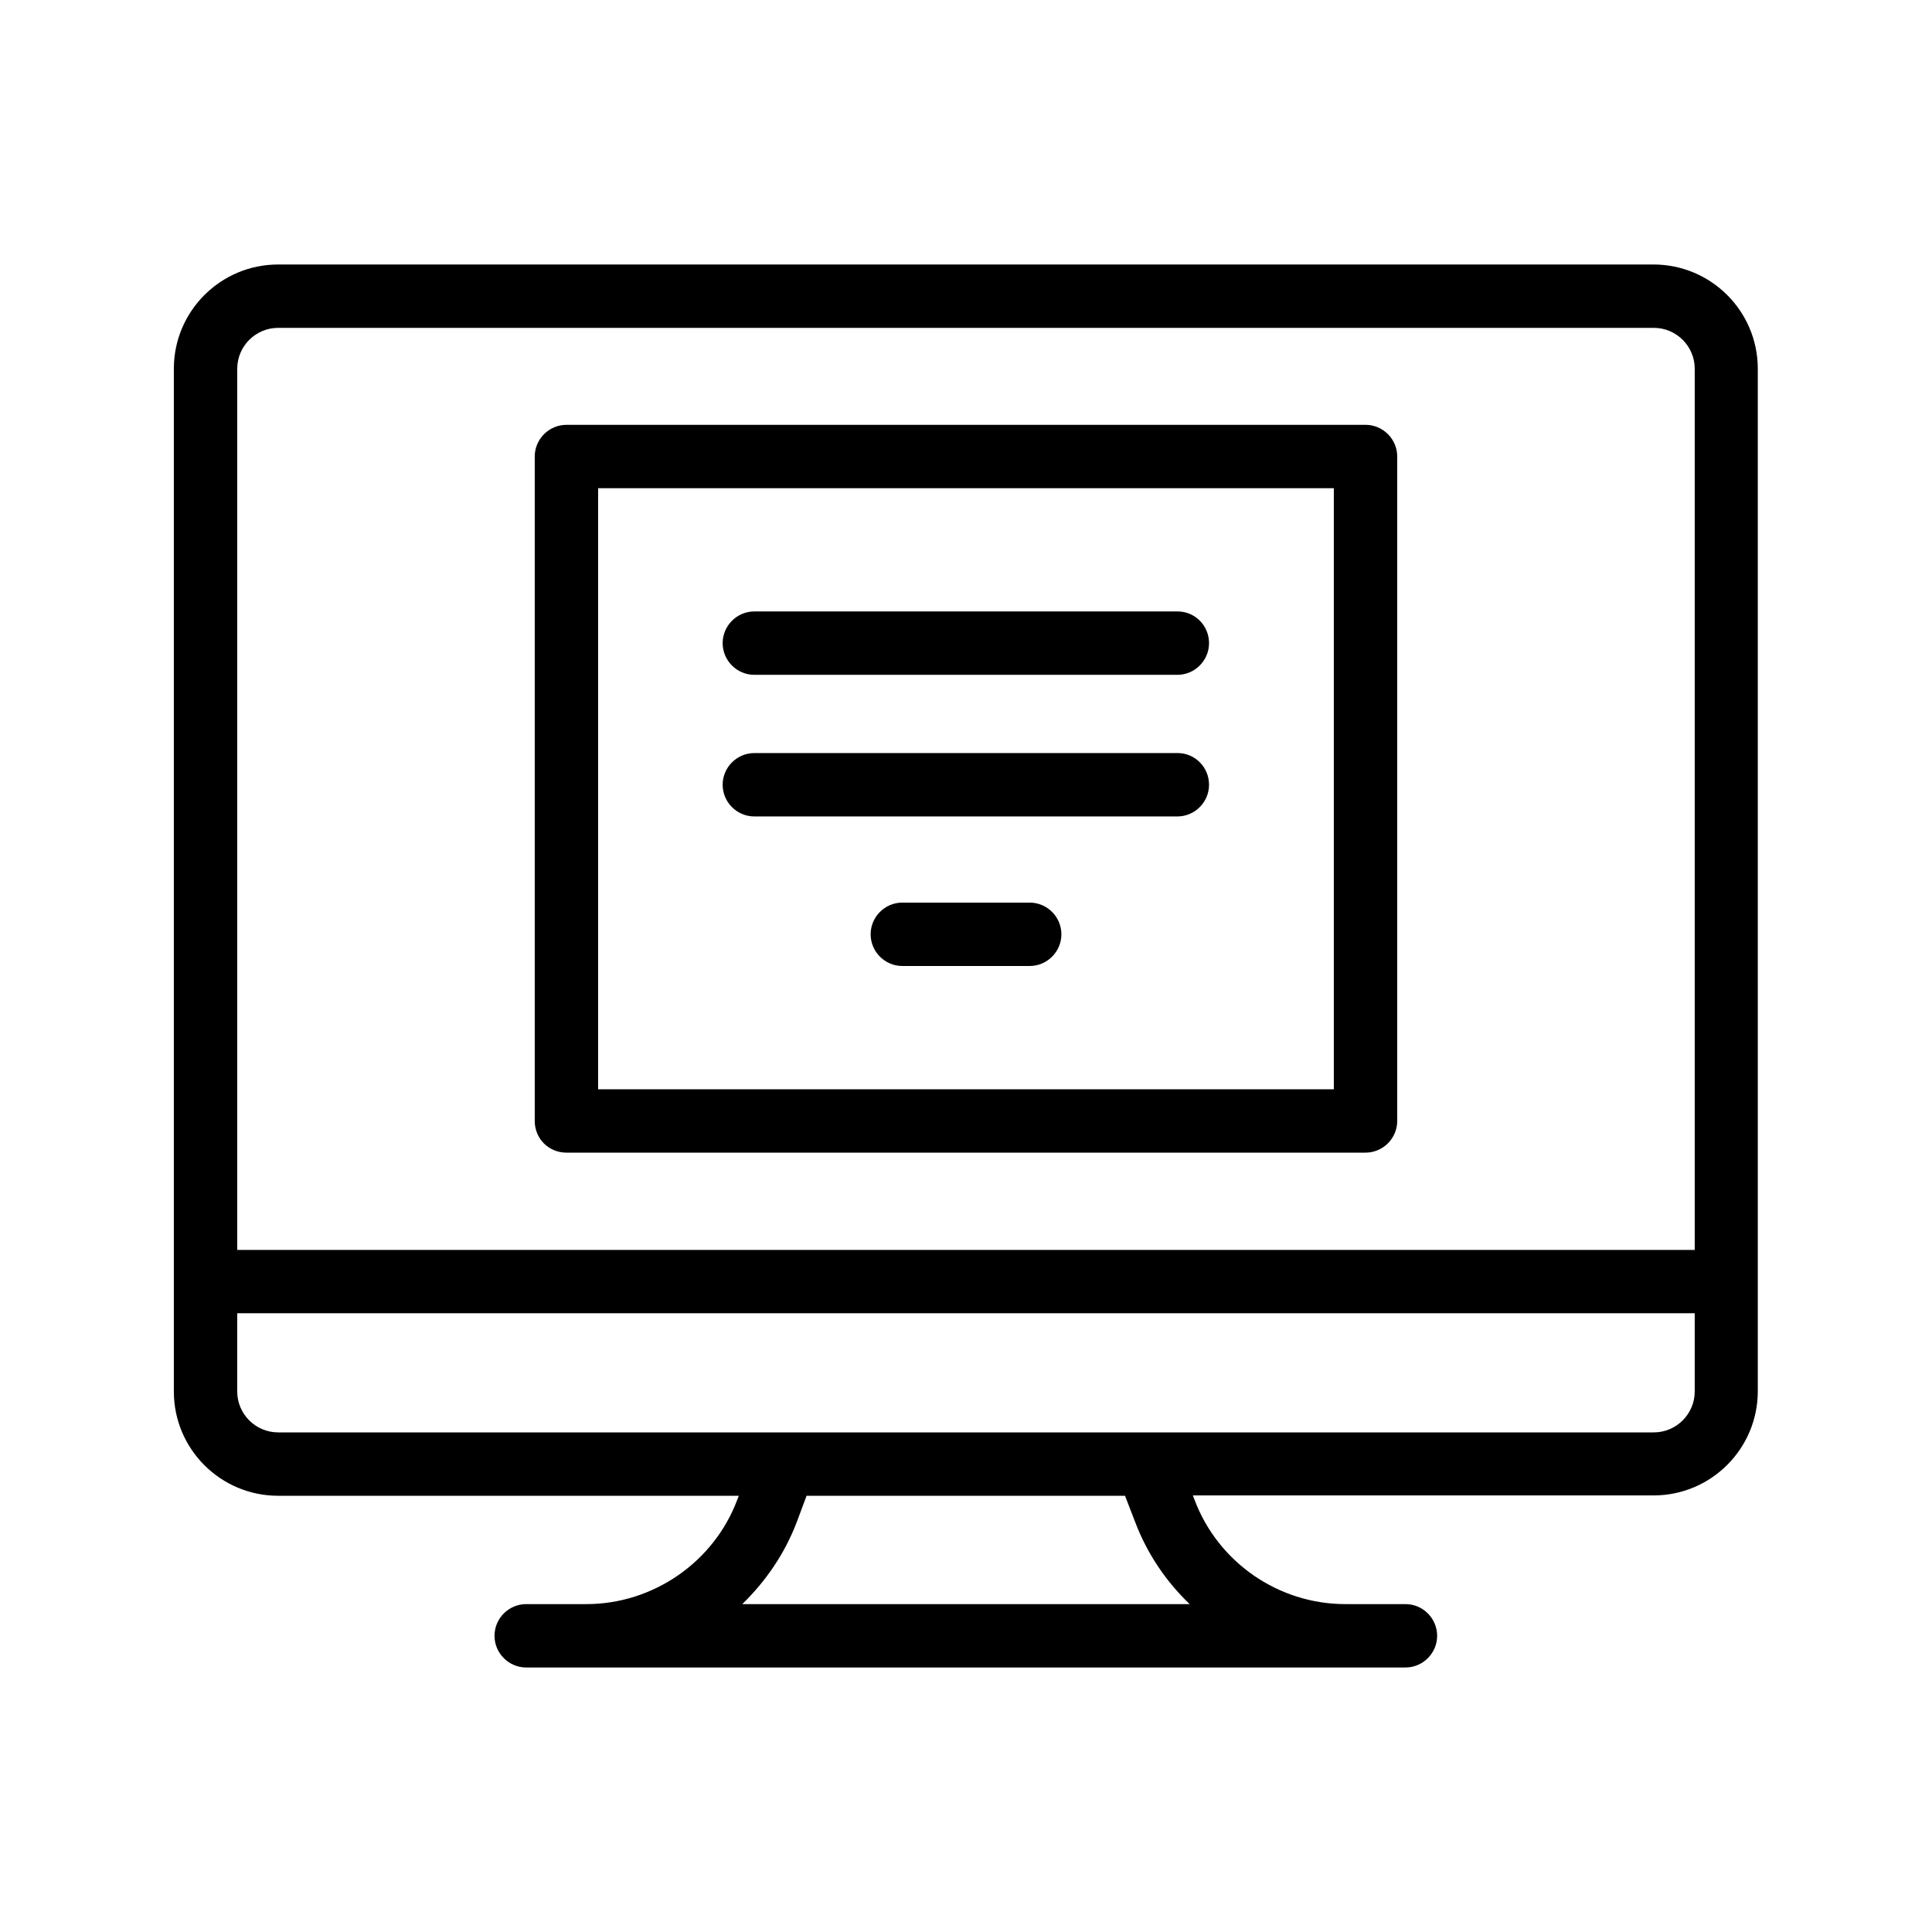 <?xml version="1.0" encoding="UTF-8"?>
<!-- Uploaded to: SVG Repo, www.svgrepo.com, Generator: SVG Repo Mixer Tools -->
<svg fill="#000000" width="800px" height="800px" version="1.1" viewBox="144 144 512 512" xmlns="http://www.w3.org/2000/svg">
 <g>
  <path d="m217.7 540.39h122.09l-0.418 1.09c-6.215 16.543-22.336 27.625-39.969 27.625h-15.953c-4.617 0-8.398 3.777-8.398 8.398 0 4.617 3.777 8.398 8.398 8.398h233.01c4.617 0 8.398-3.777 8.398-8.398 0-4.617-3.777-8.398-8.398-8.398h-15.953c-17.719 0-33.754-11.082-39.969-27.711l-0.418-1.09h122.09c15.281 0 27.625-12.426 27.625-27.625l-0.004-270.96c0-15.281-12.426-27.625-27.625-27.625h-364.51c-15.199 0-27.625 12.344-27.625 27.625v271.05c0 15.281 12.426 27.625 27.625 27.625zm227.13 6.969c3.191 8.398 8.145 15.703 14.441 21.746h-118.56c6.215-6.047 11.25-13.352 14.441-21.746l2.602-6.969h84.387zm137.46-23.762h-364.59c-5.961 0-10.832-4.871-10.832-10.832v-20.738h386.25v20.738c0 5.961-4.871 10.832-10.832 10.832zm-364.59-292.71h364.59c5.961 0 10.832 4.871 10.832 10.832v233.52h-386.25v-233.52c0-5.961 4.871-10.832 10.832-10.832z"/>
  <path d="m294.11 449.46h211.77c4.617 0 8.398-3.777 8.398-8.398v-176.08c0-4.617-3.777-8.398-8.398-8.398l-211.77 0.004c-4.617 0-8.398 3.777-8.398 8.398v176.08c0.004 4.699 3.699 8.395 8.398 8.395zm8.398-176.08h194.97v159.29h-194.97z"/>
  <path d="m456.09 306.04h-112.18c-4.617 0-8.398 3.777-8.398 8.398 0 4.617 3.777 8.398 8.398 8.398h112.1c4.617 0 8.398-3.777 8.398-8.398s-3.695-8.398-8.312-8.398z"/>
  <path d="m456.09 343.57h-112.18c-4.617 0-8.398 3.777-8.398 8.398 0 4.617 3.777 8.398 8.398 8.398h112.1c4.617 0 8.398-3.777 8.398-8.398 0-4.617-3.695-8.398-8.312-8.398z"/>
  <path d="m416.88 383.2h-33.754c-4.617 0-8.398 3.777-8.398 8.398 0 4.617 3.777 8.398 8.398 8.398h33.754c4.617 0 8.398-3.777 8.398-8.398 0-4.617-3.777-8.398-8.398-8.398z"/>
 </g>
</svg>